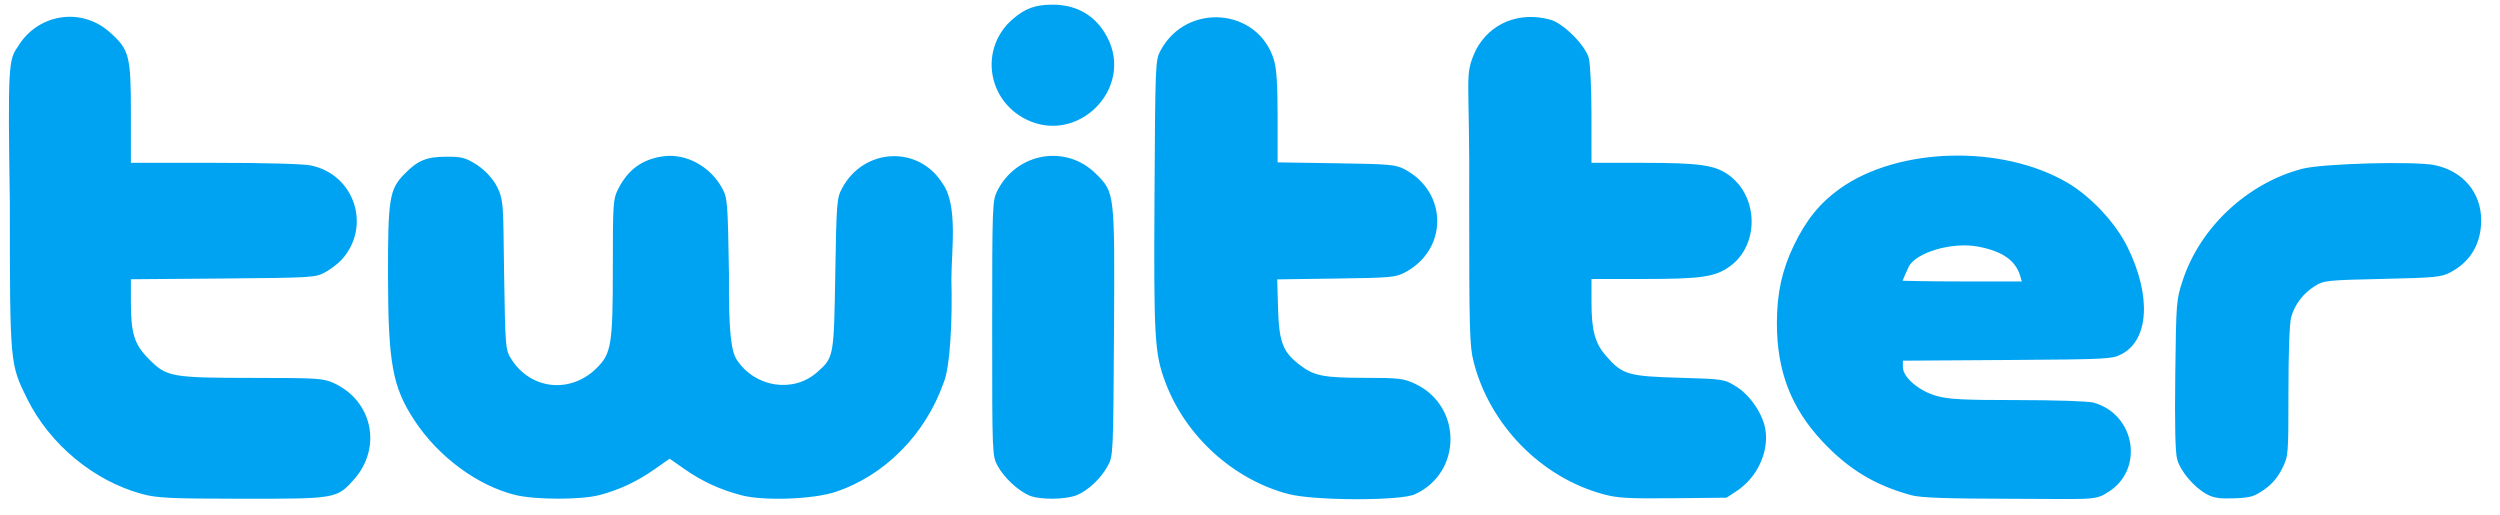 <svg width="131" height="27" viewBox="0 0 131 27" fill="none" xmlns="http://www.w3.org/2000/svg">
<g clip-path="url(#clip0)">
<path d="M7.448 25.886C4.925 25.206 2.609 23.289 1.425 20.899C0.517 19.068 0.518 19.081 0.516 10.663C0.408 3.382 0.449 3.147 0.935 2.445C1.966 0.725 4.239 0.358 5.73 1.67C6.776 2.591 6.859 2.904 6.859 5.918V8.532H11.256C13.945 8.532 15.909 8.587 16.312 8.674C18.606 9.166 19.477 11.909 17.884 13.627C17.697 13.829 17.31 14.121 17.025 14.274C16.525 14.544 16.34 14.555 11.683 14.594L6.859 14.633V15.799C6.859 17.494 7.035 18.049 7.822 18.836C8.741 19.755 8.986 19.798 13.294 19.802C16.637 19.804 16.937 19.823 17.478 20.068C19.53 20.997 20.041 23.47 18.528 25.148C17.644 26.129 17.586 26.139 12.687 26.134C8.863 26.129 8.242 26.1 7.448 25.886H7.448ZM27.027 25.942C25.034 25.459 22.978 23.945 21.722 22.036C20.564 20.277 20.338 19.039 20.332 14.415C20.327 10.428 20.407 9.926 21.174 9.136C21.884 8.405 22.336 8.216 23.381 8.212C24.178 8.209 24.38 8.259 24.931 8.6C25.324 8.843 25.714 9.233 25.957 9.626C26.443 10.468 26.354 10.821 26.414 14.284C26.477 18.226 26.485 18.32 26.782 18.798C27.787 20.413 29.864 20.651 31.242 19.309C32.037 18.534 32.112 18.078 32.112 14.007C32.112 10.66 32.127 10.434 32.385 9.919C32.903 8.887 33.654 8.341 34.764 8.189C35.952 8.026 37.233 8.726 37.847 9.873C38.12 10.385 38.137 10.595 38.198 14.37C38.176 17.51 38.324 18.429 38.62 18.869C39.568 20.299 41.56 20.607 42.804 19.515C43.695 18.732 43.695 18.735 43.768 14.36C43.831 10.604 43.849 10.383 44.12 9.873C45.259 7.732 48.143 7.597 49.397 9.626C50.208 10.751 49.853 13.13 49.853 14.664C49.911 16.683 49.793 19.272 49.44 20.07C48.48 22.781 46.34 24.934 43.767 25.78C42.599 26.164 40.027 26.256 38.868 25.956C37.75 25.666 36.783 25.222 35.863 24.576L35.09 24.035L34.318 24.576C33.384 25.232 32.438 25.675 31.405 25.944C30.442 26.194 28.063 26.193 27.027 25.942ZM53.922 25.96C53.333 25.703 52.596 25.01 52.274 24.408C51.992 23.882 51.99 23.824 51.99 17.209C51.99 10.843 52.002 10.516 52.244 10.027C53.253 7.993 55.856 7.535 57.435 9.114C58.417 10.096 58.415 10.072 58.373 17.418C58.336 23.758 58.33 23.887 58.056 24.396C57.694 25.065 57.037 25.69 56.43 25.943C55.842 26.188 54.467 26.198 53.922 25.96V25.96ZM67.512 25.887C64.633 25.133 62.127 22.859 61.069 20.041C60.498 18.52 60.453 17.745 60.496 10.216C60.536 3.27 60.541 3.15 60.817 2.64C62.188 0.098 65.942 0.42 66.757 3.149C66.894 3.609 66.947 4.446 66.947 6.148V8.508L70.023 8.555C72.867 8.598 73.138 8.623 73.617 8.879C75.867 10.082 75.878 13.068 73.635 14.267C73.132 14.535 72.905 14.556 70.012 14.596L66.926 14.639L66.969 16.151C67.019 17.914 67.22 18.443 68.095 19.114C68.861 19.701 69.344 19.797 71.545 19.799C73.31 19.801 73.547 19.829 74.142 20.106C76.629 21.264 76.626 24.771 74.137 25.902C73.368 26.251 68.863 26.242 67.512 25.887H67.512ZM83.999 25.894C80.738 25.002 78.061 22.262 77.216 18.953C77.008 18.14 76.986 17.319 76.985 10.669C77.034 3.766 76.691 4.036 77.338 2.616C78.082 1.204 79.618 0.582 81.245 1.034C81.923 1.222 83.064 2.363 83.252 3.041C83.33 3.323 83.393 4.648 83.393 6.039L83.394 8.532H86.031C89.051 8.532 89.853 8.644 90.581 9.167C92.157 10.299 92.193 12.836 90.649 13.954C89.879 14.512 89.15 14.619 86.107 14.619H83.394V15.792C83.394 17.336 83.571 17.986 84.183 18.68C85.016 19.628 85.325 19.718 88.002 19.795C90.331 19.863 90.347 19.865 90.98 20.257C91.706 20.704 92.377 21.695 92.507 22.509C92.696 23.688 92.078 25.015 91.013 25.721L90.471 26.079L87.677 26.108C85.292 26.131 84.754 26.1 83.999 25.894L83.999 25.894ZM100.164 25.952C98.271 25.441 96.876 24.601 95.51 23.149C93.852 21.386 93.104 19.443 93.109 16.909C93.112 15.361 93.377 14.151 93.993 12.87C94.645 11.518 95.359 10.636 96.411 9.885C99.475 7.699 104.922 7.562 108.352 9.586C109.58 10.31 110.857 11.681 111.479 12.943C112.737 15.494 112.611 17.806 111.172 18.557C110.674 18.817 110.442 18.829 105.182 18.864L99.711 18.9V19.24C99.711 19.77 100.554 20.488 101.482 20.748C102.115 20.925 102.878 20.964 105.741 20.965C107.678 20.965 109.437 21.023 109.698 21.096C111.927 21.715 112.374 24.668 110.412 25.817C109.777 26.247 109.393 26.139 105.333 26.136C101.966 26.129 100.646 26.082 100.164 25.952V25.952ZM105.857 14.457C105.613 13.64 104.915 13.156 103.636 12.92C102.277 12.668 100.376 13.231 100.009 13.993C99.848 14.328 99.694 14.71 99.694 14.71C99.694 14.71 100.825 14.748 102.832 14.748H105.944L105.857 14.457ZM115.63 25.895C114.963 25.532 114.252 24.69 114.082 24.061C113.983 23.694 113.952 22.256 113.984 19.619C114.032 15.777 114.038 15.704 114.387 14.656C115.306 11.895 117.765 9.605 120.625 8.847C121.676 8.568 126.53 8.434 127.588 8.655C129.059 8.961 130.014 10.096 130.014 11.535C130.014 12.763 129.456 13.713 128.411 14.265C127.919 14.525 127.637 14.552 124.834 14.615C121.928 14.68 121.769 14.697 121.302 14.987C120.687 15.37 120.238 15.96 120.056 16.626C119.97 16.938 119.914 18.483 119.914 20.518C119.913 23.891 119.913 23.892 119.576 24.567C119.349 25.024 119.044 25.378 118.637 25.66C118.109 26.026 117.917 26.081 117.064 26.112C116.301 26.139 115.993 26.093 115.63 25.895ZM53.764 6.254C51.708 5.23 51.334 2.524 53.041 1.025C53.706 0.441 54.242 0.244 55.163 0.244C56.451 0.244 57.452 0.846 58.03 1.969C59.414 4.654 56.475 7.605 53.764 6.254Z" fill="#00A3F2"/>
</g>
<defs>
<clipPath id="clip0">
<rect width="129.547" height="25.914" fill="white" transform="translate(0.467 0.244)"/>
</clipPath>
</defs>
</svg>

